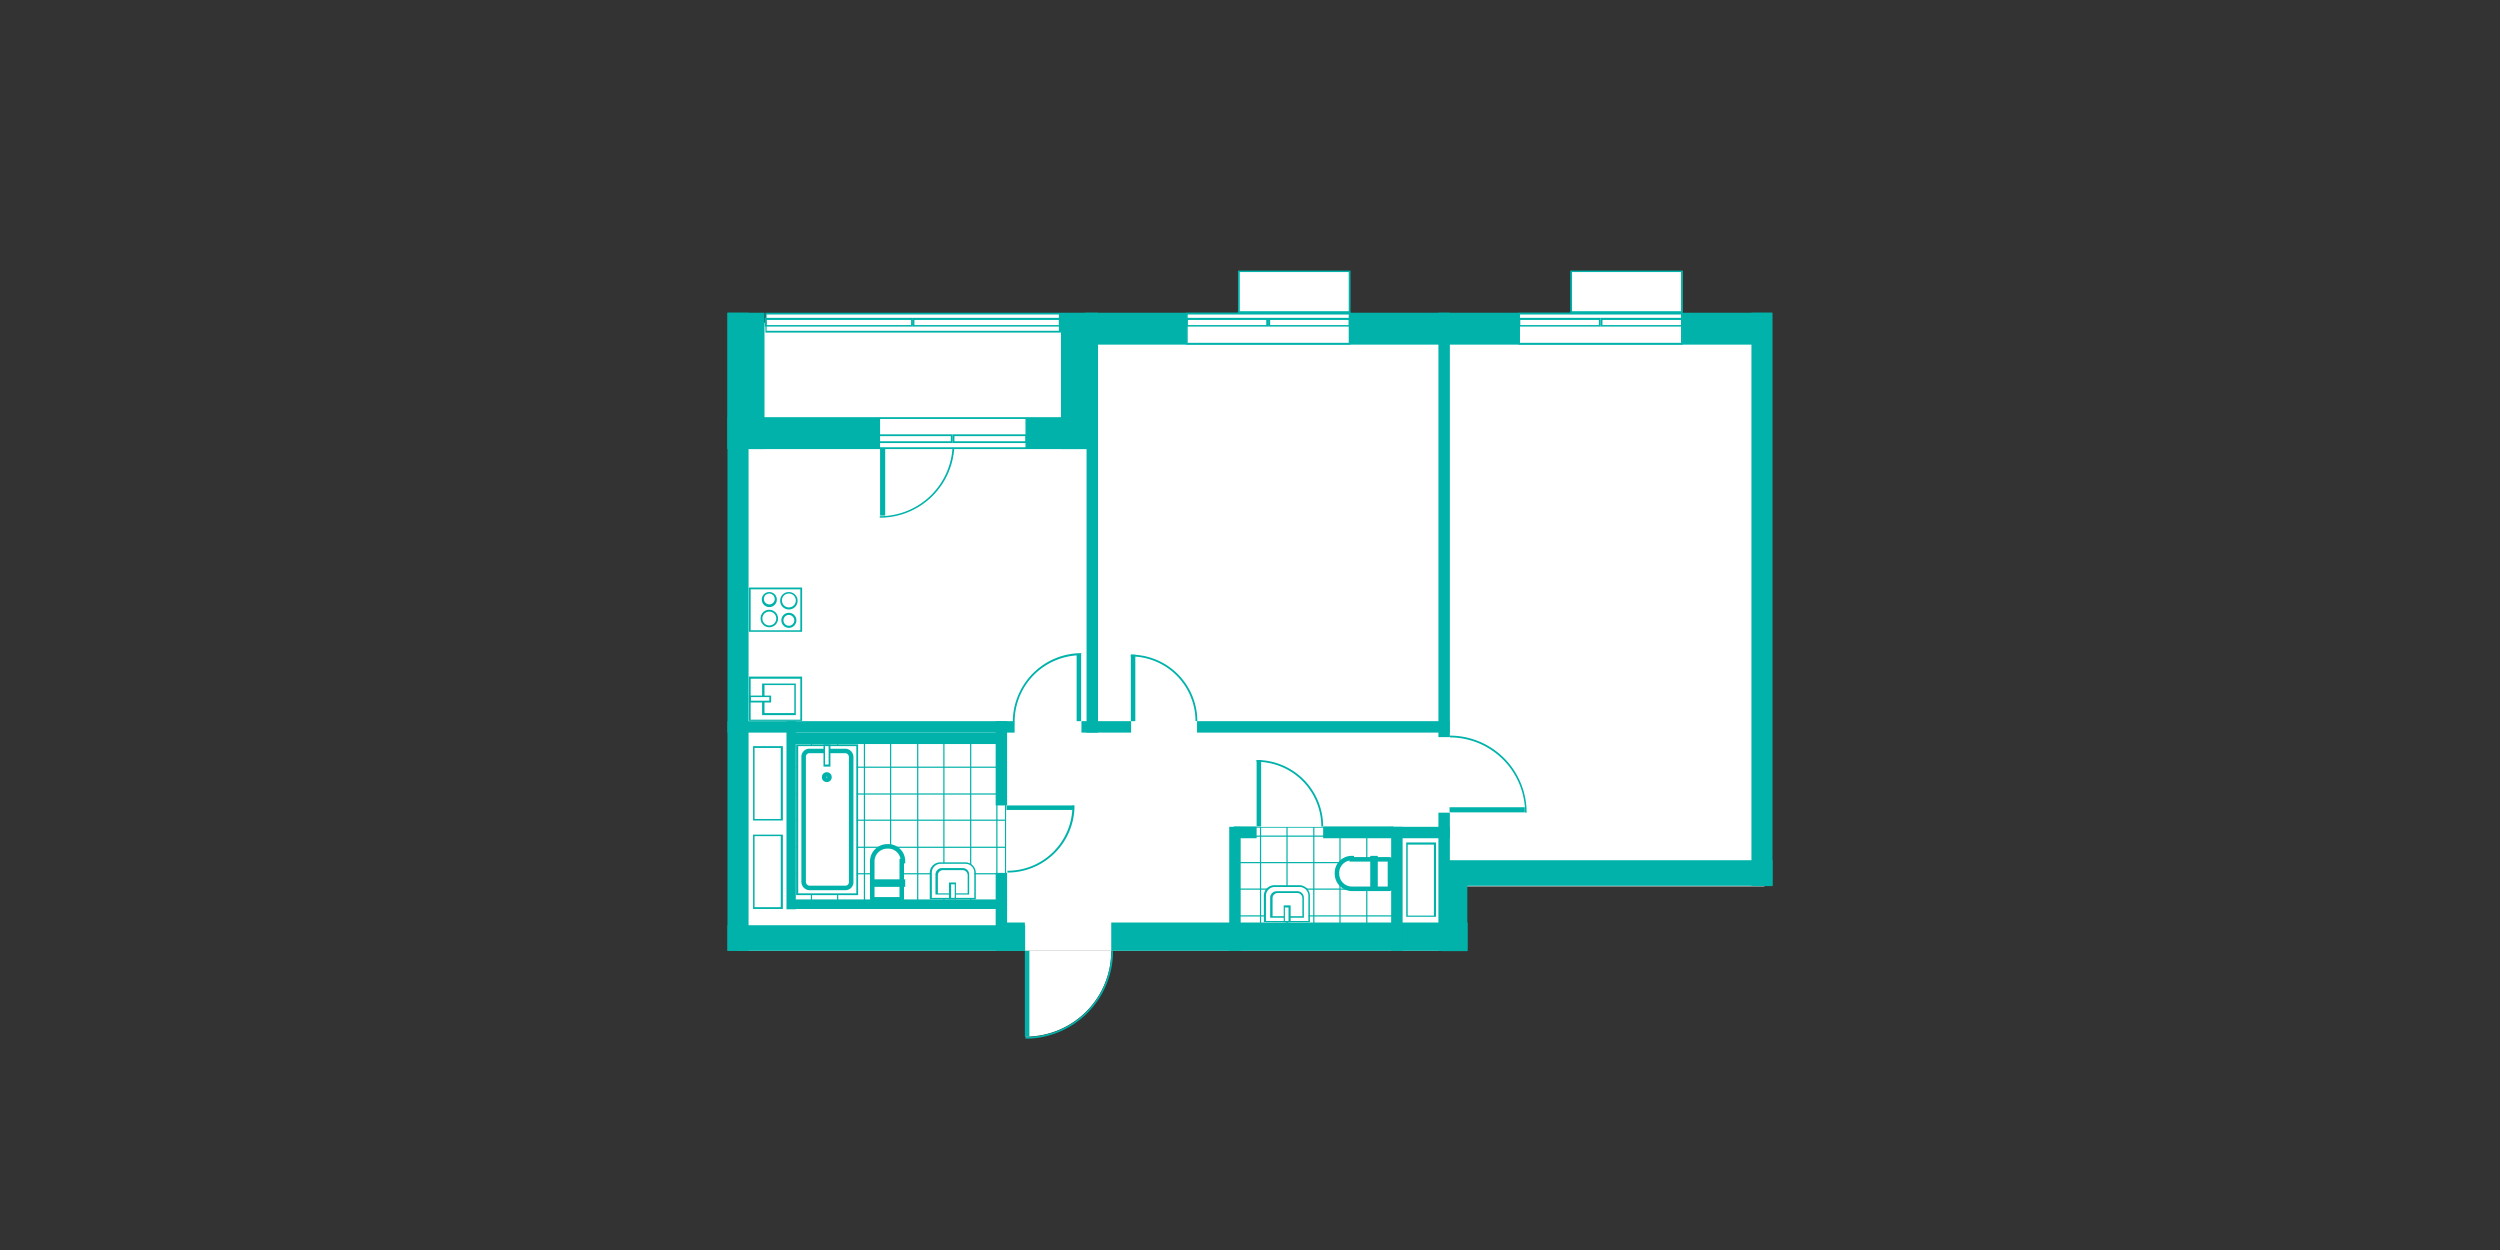 <svg xmlns="http://www.w3.org/2000/svg" viewBox="0 0 830.6 415.3"><rect x="0" y="0" width="830.6" height="415.3" fill="#333333" stroke="none"/><defs><style>.cls-1{fill:none;}.cls-2,.cls-5,.cls-6{fill:#fff;}.cls-3,.cls-7{fill:none;}.cls-3,.cls-6,.cls-7{stroke:#00b2a9;}.cls-3{stroke-miterlimit:7.4;stroke-width:0.4px;}.cls-4{fill:#00b2a9;}.cls-5{fill-rule:evenodd;}.cls-6,.cls-7{stroke-miterlimit:3;stroke-width:1.5px;}</style></defs><g id="Слой_2" data-name="Слой 2"><g id="Layer_1" data-name="Layer 1"><rect class="cls-1" width="830.6" height="415.3"/><g id="Layer_1-211" data-name="Layer 1-211"><g id="_2К" data-name="2К"><rect class="cls-2" x="435.2" y="107.2" width="151" height="187.3"/><rect class="cls-2" x="245.1" y="107.2" width="238.1" height="208.7"/><line class="cls-3" x1="287.2" y1="299.1" x2="287.2" y2="246.2"/><line class="cls-3" x1="278.3" y1="299.1" x2="278.3" y2="246.2"/><line class="cls-3" x1="269.6" y1="299.1" x2="269.6" y2="246.2"/><line class="cls-3" x1="295.9" y1="299.1" x2="295.9" y2="246.2"/><line class="cls-3" x1="304.9" y1="299.1" x2="304.9" y2="246.2"/><line class="cls-3" x1="313.6" y1="299.1" x2="313.6" y2="246.2"/><line class="cls-3" x1="322.5" y1="299.1" x2="322.5" y2="246.2"/><line class="cls-3" x1="334.1" y1="281.5" x2="264.4" y2="281.5"/><line class="cls-3" x1="334.1" y1="290.3" x2="264.4" y2="290.3"/><line class="cls-3" x1="334.1" y1="299.1" x2="264.4" y2="299.1"/><line class="cls-3" x1="334.1" y1="272.5" x2="264.4" y2="272.5"/><line class="cls-3" x1="334.1" y1="263.8" x2="264.4" y2="263.8"/><line class="cls-3" x1="334.1" y1="254.9" x2="264.4" y2="254.9"/><line class="cls-3" x1="334.1" y1="246.2" x2="264.4" y2="246.2"/><line class="cls-3" x1="331.2" y1="299.1" x2="331.2" y2="246.2"/><line class="cls-3" x1="334.1" y1="299.1" x2="334.1" y2="246.2"/><line class="cls-3" x1="462.9" y1="313.1" x2="409.9" y2="313.1"/><line class="cls-3" x1="462.9" y1="304.3" x2="409.9" y2="304.3"/><line class="cls-3" x1="462.9" y1="295.4" x2="409.9" y2="295.4"/><line class="cls-3" x1="462.9" y1="286.6" x2="409.9" y2="286.6"/><line class="cls-3" x1="445.2" y1="274.8" x2="445.2" y2="313.1"/><line class="cls-3" x1="454.1" y1="274.8" x2="454.1" y2="313.1"/><line class="cls-3" x1="462.9" y1="274.8" x2="462.9" y2="313.1"/><line class="cls-3" x1="436.5" y1="274.8" x2="436.5" y2="313.1"/><line class="cls-3" x1="427.6" y1="274.8" x2="427.6" y2="313.1"/><line class="cls-3" x1="418.8" y1="274.8" x2="418.8" y2="313.1"/><line class="cls-3" x1="409.9" y1="274.8" x2="409.9" y2="313.1"/><line class="cls-3" x1="462.9" y1="277.8" x2="409.9" y2="277.8"/><line class="cls-3" x1="462.9" y1="274.8" x2="409.9" y2="274.8"/><rect class="cls-4" x="241.7" y="307.4" width="98.9" height="8.5"/><rect class="cls-4" x="478.2" y="285.8" width="110.7" height="8.5"/><rect class="cls-4" x="479" y="290.3" width="8.5" height="25.7"/><rect class="cls-4" x="334.4" y="306.5" width="6.1" height="9.4"/><rect class="cls-4" x="369.2" y="306.5" width="118.4" height="9.4"/><rect class="cls-4" x="241.7" y="103.9" width="7" height="212"/><rect class="cls-4" x="581.9" y="103.9" width="7" height="190.5"/><rect class="cls-4" x="241.7" y="138.6" width="50.1" height="10.6"/><rect class="cls-4" x="341.2" y="138.6" width="23.6" height="10.6"/><rect class="cls-4" x="241.7" y="103.9" width="12.3" height="45.3"/><rect class="cls-4" x="352.5" y="103.9" width="12.3" height="45.3"/><rect class="cls-4" x="360.4" y="103.9" width="228.3" height="10.6"/><rect class="cls-4" x="330.8" y="239.6" width="3.8" height="28"/><rect class="cls-4" x="477.9" y="270" width="3.8" height="45.9"/><rect class="cls-4" x="462.2" y="274.7" width="3.8" height="41.2"/><rect class="cls-4" x="408.4" y="274.7" width="3.8" height="41.2"/><rect class="cls-4" x="359.3" y="239.6" width="16.5" height="3.8"/><rect class="cls-4" x="397.7" y="239.6" width="83.9" height="3.8"/><rect class="cls-4" x="361" y="109.5" width="3.8" height="133.9"/><rect class="cls-4" x="477.9" y="103.9" width="3.8" height="141"/><rect class="cls-4" x="330.8" y="290" width="3.8" height="25.9"/><rect class="cls-4" x="241.7" y="239.6" width="95.4" height="3.8"/><rect class="cls-4" x="262.7" y="298.9" width="71.8" height="3.1"/><rect class="cls-4" x="261.3" y="239.6" width="3.1" height="62.5"/><rect class="cls-4" x="261.5" y="243.4" width="73" height="3.8"/><path class="cls-5" d="M369.2,315.9a28.42,28.42,0,0,1-28.5,28.5V315.9Z"/><rect class="cls-4" x="340.5" y="315.9" width="1.5" height="28.5"/><path class="cls-4" d="M340.7,345.1A29.13,29.13,0,0,0,369.8,316h-.6a28.42,28.42,0,0,1-28.5,28.5v.6Z"/><path class="cls-5" d="M334.4,267.6v22.2a22.11,22.11,0,0,0,22.1-22.1"/><rect class="cls-4" x="334.4" y="267.6" width="22.3" height="1.5"/><path class="cls-4" d="M356.3,267.7a21.57,21.57,0,0,1-21.6,21.6v.6A22.26,22.26,0,0,0,357,267.6h-.7v.2h-.1Z"/><path class="cls-5" d="M359.3,239.6H337.2a21.94,21.94,0,0,1,22-22"/><rect class="cls-4" x="357.7" y="217.5" width="1.5" height="22.1"/><path class="cls-4" d="M359.3,217a22.85,22.85,0,0,0-22.8,22.8h.6a22.11,22.11,0,0,1,22.1-22.1v-.6h.1Z"/><path class="cls-5" d="M375.7,239.6h22.1a21.94,21.94,0,0,0-22-22"/><rect class="cls-4" x="375.7" y="217.5" width="1.5" height="22.1"/><path class="cls-4" d="M375.7,218.1a21.53,21.53,0,0,1,21.5,21.5h.6a22.11,22.11,0,0,0-22.1-22.1v.6h0Z"/><rect class="cls-4" x="410.1" y="274.7" width="7.4" height="3.8"/><rect class="cls-4" x="439.6" y="274.7" width="42.1" height="3.8"/><path class="cls-5" d="M417.5,274.7h22.1a21.94,21.94,0,0,0-22-22"/><rect class="cls-4" x="417.5" y="252.5" width="1.5" height="22.1"/><path class="cls-4" d="M417.5,253.1A21.53,21.53,0,0,1,439,274.6h.6a22.11,22.11,0,0,0-22.1-22.1v.6h0Z"/><path class="cls-5" d="M481.6,270V245a25.07,25.07,0,0,1,25,25"/><rect class="cls-4" x="481.6" y="268.2" width="25" height="1.7"/><path class="cls-4" d="M507.2,269.9a25.54,25.54,0,0,0-25.5-25.5v.6a25.07,25.07,0,0,1,25,25h.5Z"/><rect class="cls-2" x="254.5" y="104.2" width="97.8" height="5.9"/><path class="cls-4" d="M351.8,104.5v5.4H254.7v-5.4h97.1m.7-.6H254.3v6.6h98.2v-6.6Z"/><path class="cls-4" d="M302.7,106.3V108h-48v-1.7h48m.6-.7H254.1v2.9h49.2v-2.9Z"/><path class="cls-4" d="M351.8,106.3V108h-48v-1.7h48m.7-.7H303.3v2.9h49.2v-2.9Z"/><rect class="cls-2" x="394.3" y="104.2" width="54.2" height="9.9"/><path class="cls-4" d="M448.1,104.5v9.4H394.6v-9.4h53.5m.6-.6H394.1v10.6h54.6V103.9Z"/><path class="cls-4" d="M420.7,106.3V108H394.6v-1.7h26.1m.6-.7H393.9v2.9h27.4v-2.9Z"/><path class="cls-4" d="M448.1,106.3V108H422v-1.7h26.1m.6-.7H421.3v2.9h27.4v-2.9Z"/><rect class="cls-2" x="504.7" y="104.2" width="54.2" height="9.9"/><path class="cls-4" d="M558.5,104.5v9.4H505v-9.4h53.5m.6-.6H504.5v10.6h54.6V103.9Z"/><path class="cls-4" d="M531.2,106.3V108H505.1v-1.7h26.1m.5-.7H504.3v2.9h27.4v-2.9Z"/><path class="cls-4" d="M558.5,106.3V108H532.4v-1.7h26.1m.6-.7H531.7v2.9h27.4v-2.9Z"/><path class="cls-5" d="M292.4,147.1h24.2a23.94,23.94,0,0,1-24,24"/><rect class="cls-4" x="292.4" y="147.1" width="1.7" height="24.2"/><path class="cls-4" d="M292.4,172a24.75,24.75,0,0,0,24.7-24.7h-.6a24.16,24.16,0,0,1-24.2,24.2v.6h.1Z"/><rect class="cls-2" x="249.1" y="225.3" width="17.1" height="14.1"/><path class="cls-4" d="M265.9,225.5v13.6H249.4V225.5h16.5m.6-.7H248.8v14.7h17.7V224.8Z"/><rect class="cls-2" x="253.6" y="227.3" width="10.6" height="9.9"/><path class="cls-4" d="M263.9,227.6v9.3H254v-9.3h9.9m.5-.5H253.2v10.5h11.2V227.1Z"/><rect class="cls-2" x="249.1" y="231.4" width="6.8" height="1.7"/><path class="cls-4" d="M255.6,231.6v1.2h-6.1v-1.2h6.1m.6-.5h-7.4v2.3h7.4v-2.3Z"/><rect class="cls-2" x="249.1" y="195.6" width="17.1" height="14.1"/><path class="cls-4" d="M265.9,195.8v13.6H249.4V195.8h16.5m.6-.6H248.8v14.7h17.7V195.2Z"/><path class="cls-2" d="M262.1,202.4a2.58,2.58,0,0,1-2.6-2.6,2.6,2.6,0,1,1,2.6,2.6Z"/><path class="cls-4" d="M262.1,197.2a2.3,2.3,0,1,1-2.3,2.3,2.26,2.26,0,0,1,2.3-2.3m0-.5a2.84,2.84,0,0,0-2.9,2.9,2.9,2.9,0,1,0,2.9-2.9Z"/><circle class="cls-2" cx="262.1" cy="206.2" r="2.1"/><path class="cls-4" d="M262.1,204.3a1.86,1.86,0,0,1,1.8,1.8,1.8,1.8,0,1,1-1.8-1.8m0-.7a2.47,2.47,0,0,0-2.5,2.5,2.5,2.5,0,1,0,2.5-2.5Z"/><path class="cls-2" d="M255.6,208.2a2.58,2.58,0,0,1-2.6-2.6,2.6,2.6,0,1,1,2.6,2.6Z"/><path class="cls-4" d="M255.6,203.2a2.3,2.3,0,1,1-2.3,2.3,2.26,2.26,0,0,1,2.3-2.3m0-.6a2.84,2.84,0,0,0-2.9,2.9,2.9,2.9,0,1,0,2.9-2.9Z"/><path class="cls-2" d="M255.6,201.3a2.1,2.1,0,1,1,2.1-2.1A2.05,2.05,0,0,1,255.6,201.3Z"/><path class="cls-4" d="M255.6,197.2a1.86,1.86,0,0,1,1.8,1.8,1.8,1.8,0,1,1-1.8-1.8m0-.5a2.47,2.47,0,0,0-2.5,2.5,2.5,2.5,0,1,0,2.5-2.5Z"/><rect class="cls-2" x="264.6" y="247.6" width="20" height="49.5"/><path class="cls-4" d="M284.5,247.9v48.9H265.2V247.9h19.3m.6-.6H264.5v50.1h20.6V247.3Z"/><path class="cls-6" d="M268.8,295H281a1.91,1.91,0,0,0,1.8-2V251.5a2.05,2.05,0,0,0-1.8-2H268.8a1.91,1.91,0,0,0-1.8,2V293A2.05,2.05,0,0,0,268.8,295Z"/><circle class="cls-7" cx="274.7" cy="258.2" r="0.9"/><rect class="cls-2" x="273.8" y="247.6" width="1.7" height="6.8"/><path class="cls-4" d="M275.3,247.9V254h-1.2v-6.1h1.2m.6-.6h-2.3v7.4h2.3v-7.4Z"/><path class="cls-6" d="M300,286.1a4.89,4.89,0,0,0-5.1-4.9,5,5,0,0,0-5.1,4.9v12.5c0,.1,0,.2.2.2h9.4c.1,0,.2,0,.2-.2V286.1Z"/><path class="cls-7" d="M300,292.9h-9.9v1H300Z"/><path class="cls-6" d="M449.1,285.1a4.89,4.89,0,0,0-4.9,5.1,5,5,0,0,0,4.9,5.1h12.5c.1,0,.2,0,.2-.2v-9.4c0-.1,0-.2-.2-.2H449.1v-.4Z"/><path class="cls-7" d="M456,285.1V295h1v-9.9Z"/><path class="cls-2" d="M309.1,298.5v-8.6a3.05,3.05,0,0,1,3.1-3.1h8.5a3.05,3.05,0,0,1,3.1,3.1v8.6Z"/><path class="cls-4" d="M320.8,287a2.9,2.9,0,0,1,2.9,2.9v8.4H309.6v-8.4a2.9,2.9,0,0,1,2.9-2.9H321m-.2-.5h-8.5a3.5,3.5,0,0,0-3.4,3.4v8.9h15.3v-8.9a3.5,3.5,0,0,0-3.4-3.4h0Z"/><path class="cls-2" d="M311.2,296.9v-6.3a2.07,2.07,0,0,1,2-2H320a2.07,2.07,0,0,1,2,2v6.3Z"/><path class="cls-4" d="M319.8,289.1a1.69,1.69,0,0,1,1.7,1.7v6h-9.9v-6a1.69,1.69,0,0,1,1.7-1.7h6.8m-.3-.7H313a2.16,2.16,0,0,0-2.2,2.2v6.6H322v-6.6a2.16,2.16,0,0,0-2.2-2.2h0Z"/><rect class="cls-2" x="315.7" y="293.6" width="1.7" height="5.1"/><path class="cls-4" d="M317.2,293.8v4.5H316v-4.5h1.2m.4-.6h-2.3v5.6h2.3v-5.6Z"/><path class="cls-2" d="M420.1,306.1v-8.6a3.05,3.05,0,0,1,3.1-3.1h8.5a3.05,3.05,0,0,1,3.1,3.1v8.6Z"/><path class="cls-4" d="M431.8,294.7a2.9,2.9,0,0,1,2.9,2.9V306H420.6v-8.4a2.9,2.9,0,0,1,2.9-2.9H432m-.2-.6h-8.5a3.5,3.5,0,0,0-3.4,3.4v8.9h15.3v-8.9a3.5,3.5,0,0,0-3.4-3.4h0Z"/><path class="cls-2" d="M422.2,304.6v-6.3a2.07,2.07,0,0,1,2-2H431a2.07,2.07,0,0,1,2,2v6.3Z"/><path class="cls-4" d="M431,296.7a1.69,1.69,0,0,1,1.7,1.7v6h-9.9v-6a1.69,1.69,0,0,1,1.7-1.7h6.8m-.3-.6h-6.8a2.16,2.16,0,0,0-2.2,2.2v6.6h11.2v-6.6a2.16,2.16,0,0,0-2.2-2.2h0Z"/><rect class="cls-2" x="426.7" y="301.1" width="1.7" height="5.1"/><path class="cls-4" d="M428.1,301.5V306h-1.2v-4.5h1.2m.7-.7h-2.3v5.6h2.3v-5.6Z"/><path class="cls-4" d="M259.4,277.8v23.6h-8.7V277.8h8.7m.7-.5h-9.9V302h9.9V277.3Z"/><path class="cls-4" d="M259.4,248.5v23.6h-8.7V248.5h8.7m.7-.6h-9.9v24.7h9.9V247.9Z"/><path class="cls-4" d="M476.4,280.6v23.6h-8.7V280.6h8.7m.7-.7h-9.9v24.7h9.9V279.9Z"/><rect class="cls-2" x="292" y="138.9" width="48.9" height="9.9"/><path class="cls-4" d="M340.7,139.2v9.4H292.4v-9.4h48.3m.5-.6H291.7v10.6h49.5V138.6Z"/><path class="cls-4" d="M315.9,144.9v1.7H292.3v-1.7h23.6m.6-.6H291.8v2.9h24.7v-2.9Z"/><path class="cls-4" d="M340.7,144.9v1.7H317.1v-1.7h23.6m.5-.6H316.5v2.9h24.7v-2.9Z"/><rect class="cls-2" x="411.6" y="90.1" width="36.8" height="13.6"/><path class="cls-4" d="M448.1,90.4v13H411.9v-13h36.2m.6-.5H411.3V104h37.4V89.9Z"/><rect class="cls-2" x="522.1" y="90.1" width="36.8" height="13.6"/><path class="cls-4" d="M558.5,90.4v13H522.3v-13h36.2m.6-.5H521.7V104h37.4V89.9Z"/></g></g></g></g></svg>